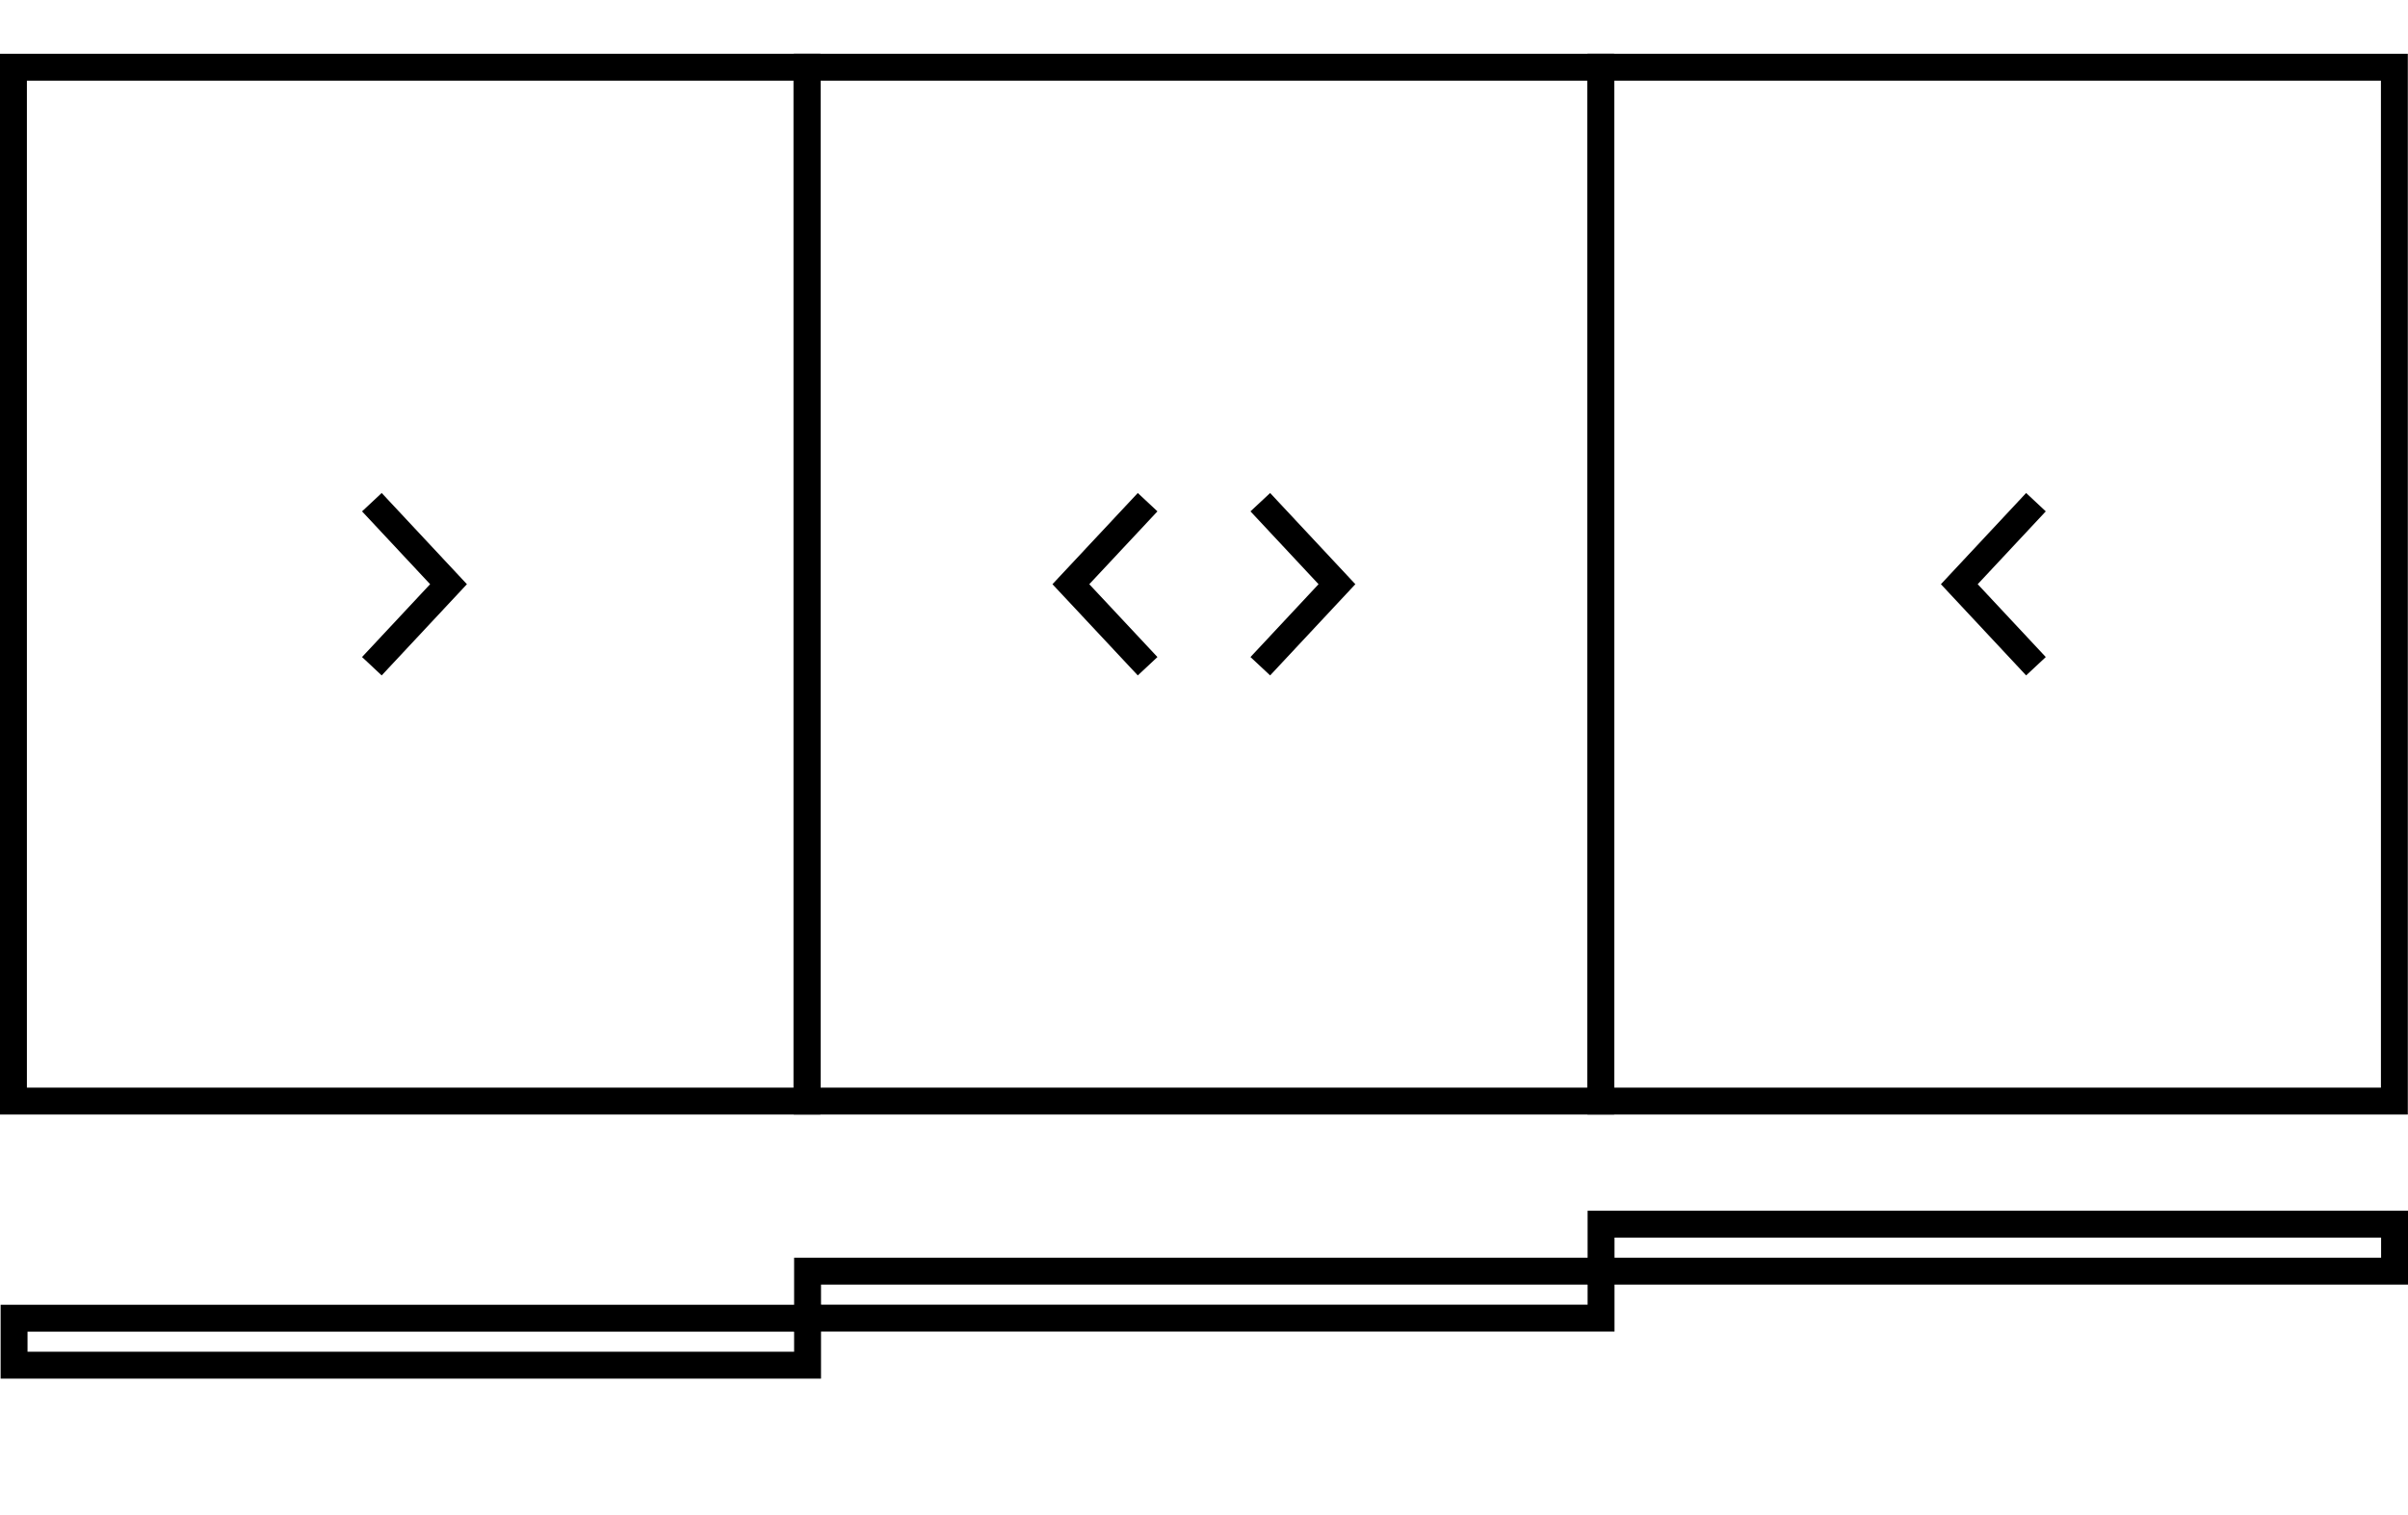 <?xml version="1.0" encoding="UTF-8"?><svg id="Layer_1" xmlns="http://www.w3.org/2000/svg" viewBox="0 0 268.6 169"><defs><style>.cls-1{fill:none;stroke:#000;stroke-miterlimit:22.93;stroke-width:3px;}</style></defs><rect class="cls-1" x="178.59" y="136.56" width="88.51" height="5.24"/><rect class="cls-1" x="1.57" y="147.05" width="88.51" height="5.24"/><rect class="cls-1" x="90.08" y="141.8" width="88.51" height="5.24"/><rect class="cls-1" x="1.5" y="7.5" width="88.51" height="115.33"/><polyline class="cls-1" points="41.48 74.32 50.03 65.17 41.48 56.02"/><rect class="cls-1" x="90.04" y="7.5" width="88.51" height="115.33"/><polyline class="cls-1" points="227.1 74.32 218.55 65.17 227.1 56.02"/><rect class="cls-1" x="178.57" y="7.5" width="88.51" height="115.33"/><polyline class="cls-1" points="128.01 74.32 119.45 65.17 128.01 56.02"/><polyline class="cls-1" points="140.58 74.32 149.13 65.17 140.58 56.02"/></svg>